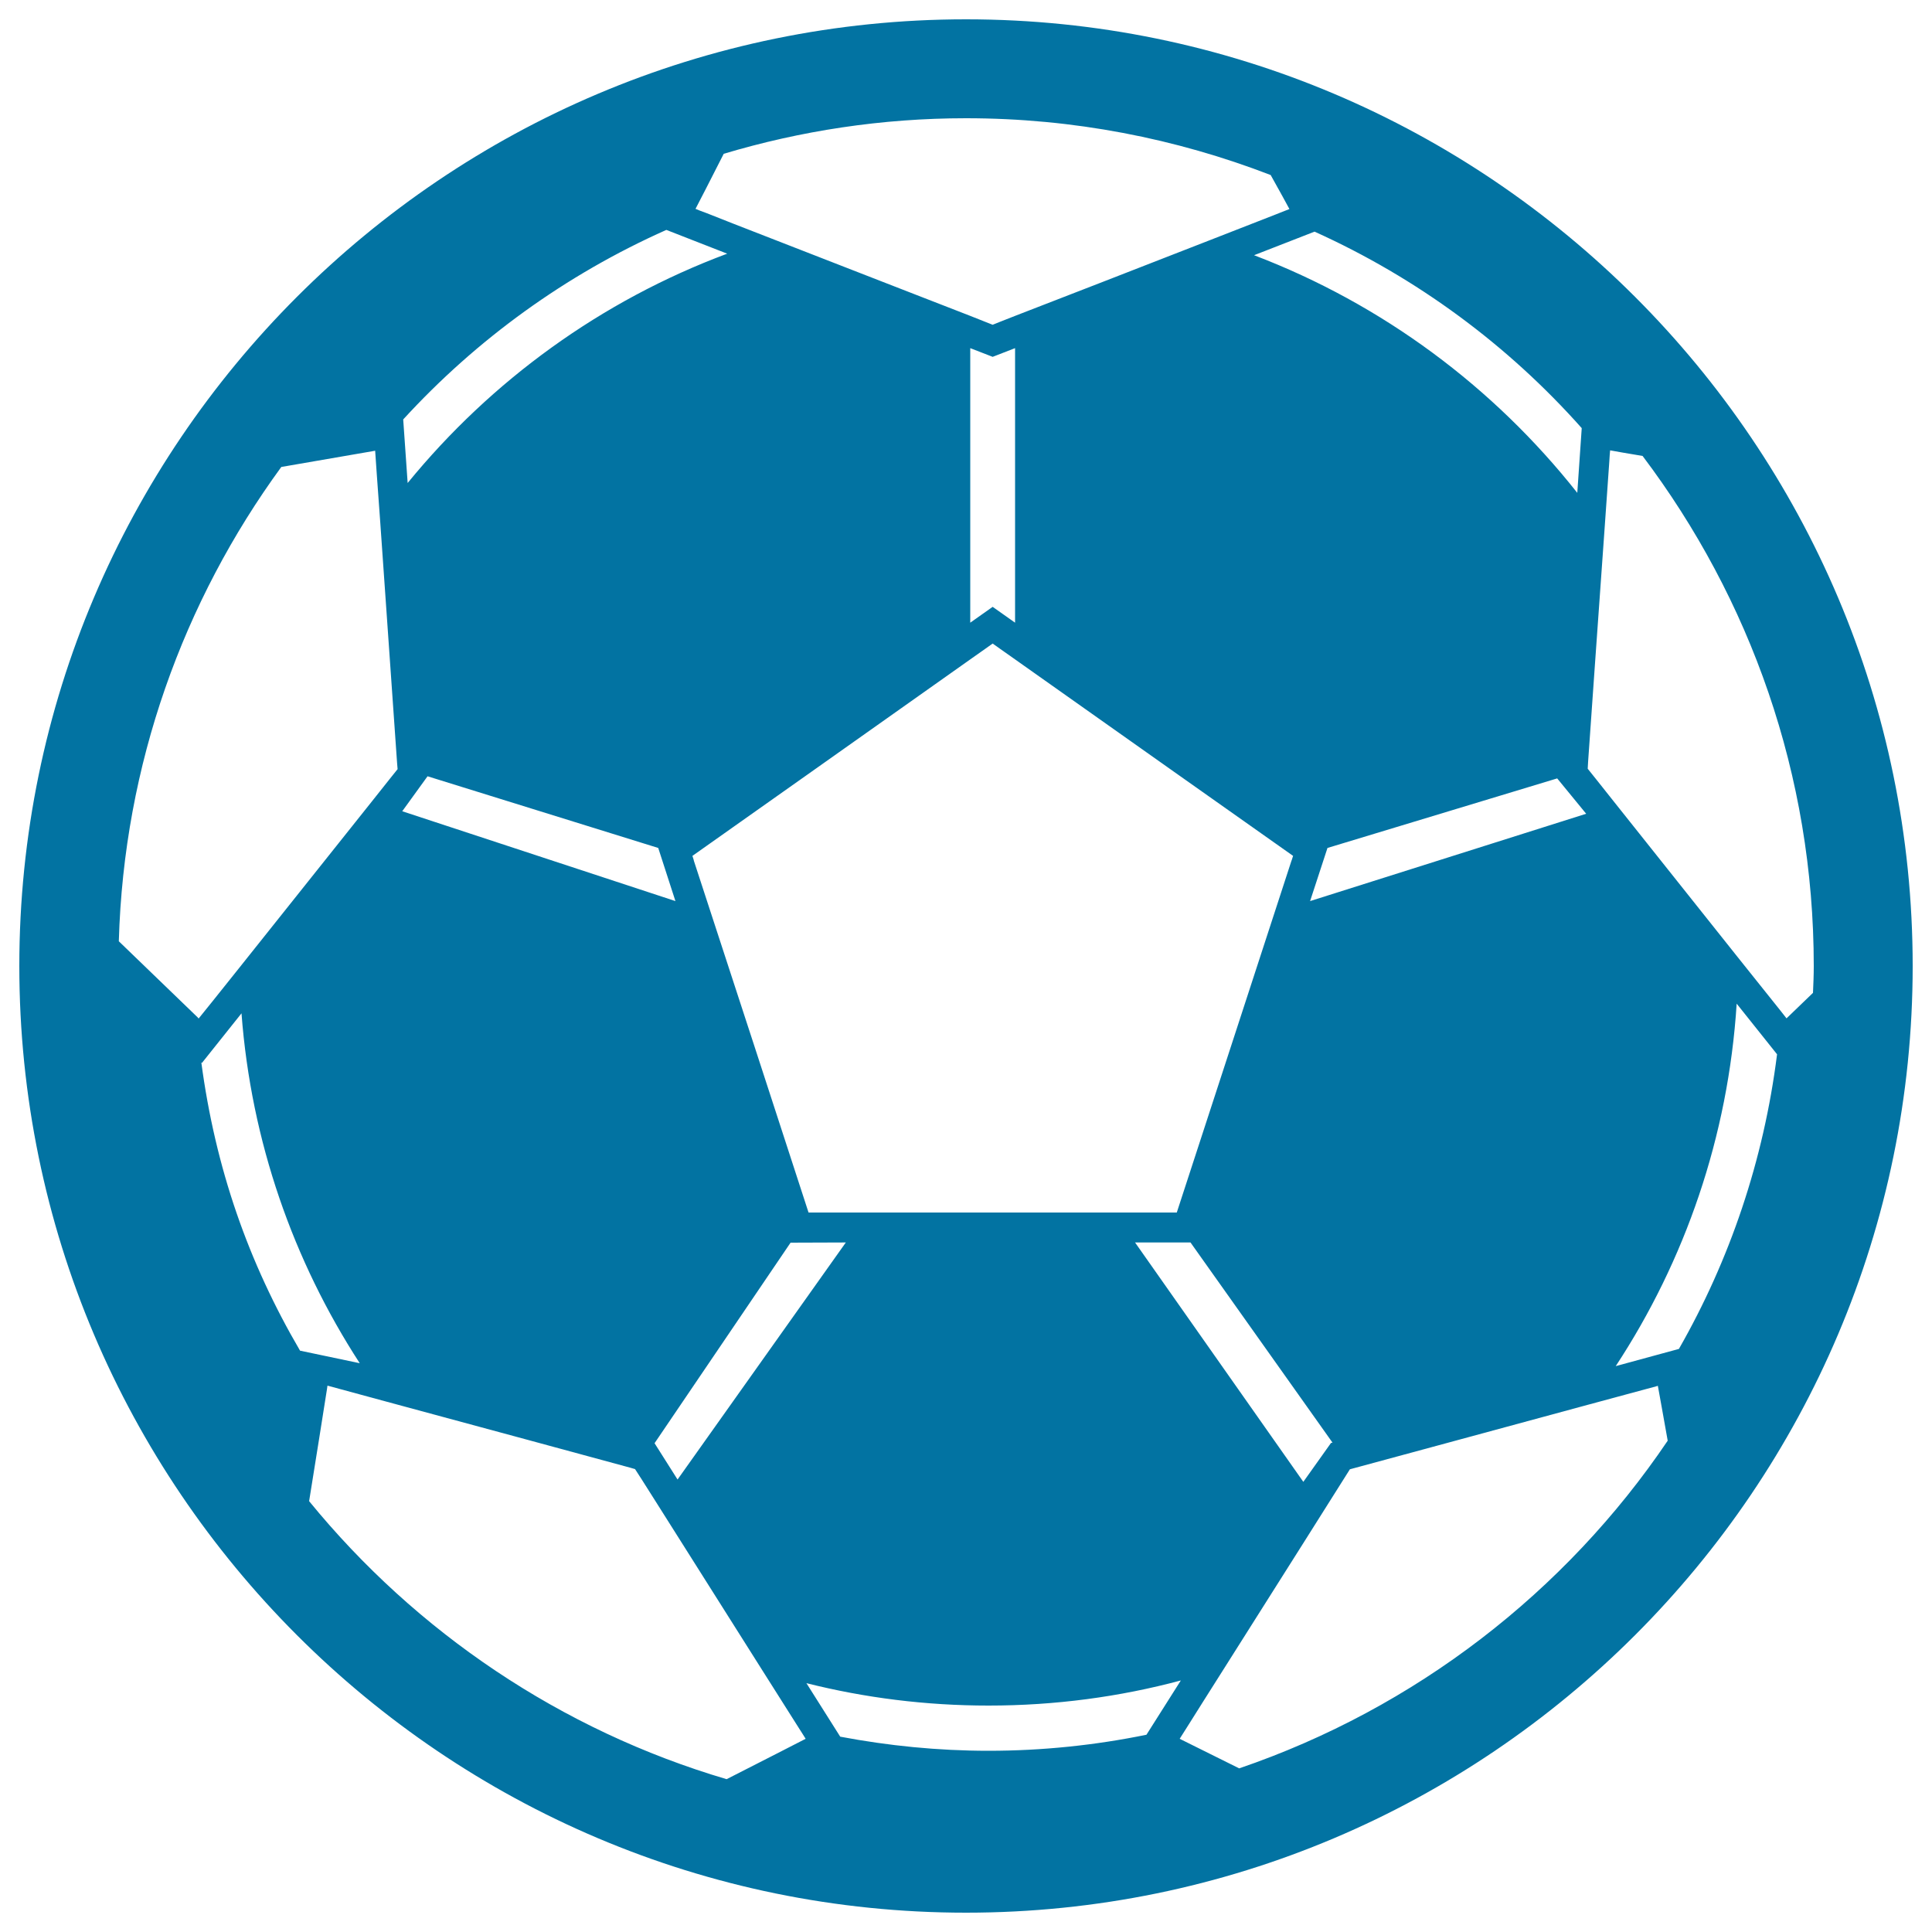 <svg xmlns="http://www.w3.org/2000/svg" viewBox="0 0 1000 1000" style="fill:#0273a2">
<title>Soccer Ball SVG icon</title>
<g><g><path d="M500,10C229.8,10,10,229.8,10,500c0,270.2,219.8,490,490,490c270.2,0,490-219.8,490-490C990,229.8,770.2,10,500,10z M418.5,627.6c-3-9.4-51.7-158.8-59.3-181.9c-0.1-0.3-0.1-0.5-0.2-0.8c-0.3-0.9-0.5-1.5-0.6-1.9c7.3-5.2,108.6-76.7,143.8-101.7c6.2-4.4,10.4-7.3,11.6-8.2c1.2,0.9,5.4,3.8,11.6,8.2c35.3,25,136.5,96.5,143.9,101.7c-0.1,0.4-0.4,1.1-0.6,1.9c-0.1,0.2-0.2,0.5-0.3,0.8c-7.6,23.2-56.2,172.6-59.3,181.9c-0.7,0-2.1,0-4.1,0c-5.3,0-14.7,0-26.7,0C526.2,627.6,426.4,627.6,418.5,627.6z M437.8,643.1l-87.1,122.7L338.8,747l70.4-103.8L437.8,643.1L437.8,643.1z M502.2,322.3V180.2l11.6,4.5l11.6-4.5v142.1l-11.6-8.2L502.2,322.3z M616.2,643.1l73.5,103.6l-0.8,0.2l-14.3,20.1l-87.1-123.9H616.2L616.2,643.1z M678.1,466.4l9-27.5l118.9-36l15,18.3L678.1,466.4z M818.7,221.6l-2.3,33.5c-43.3-54.8-100.9-97.7-167.3-123l31.3-12.2C733.4,143.8,780.5,178.6,818.7,221.6z M374.6,79.6c39.8-11.9,81.8-18.4,125.4-18.4c55.6,0,108.7,10.5,157.7,29.4c4.6,8.2,8.2,14.8,9.7,17.6c-1.5,0.6-4.1,1.6-7.6,3c-7.6,3-19.5,7.6-33.3,13c-34.1,13.3-79.8,31.1-101.1,39.3c-6.5,2.6-10.8,4.2-11.6,4.6c-0.8-0.3-5.1-2-11.6-4.6c-21.7-8.4-68.6-26.7-102.8-40c-14.4-5.6-26.5-10.3-33.7-13.2c-2.6-0.9-4.5-1.7-5.7-2.2C362.1,104.2,367.7,93.1,374.6,79.6z M344.9,119l31.5,12.3c-65.2,24.3-122.1,65.7-165.4,118.7l-2.3-32.9C246.7,175.6,293,142.1,344.9,119z M221.3,401.8l119.4,37.1l8.9,27.5l-141.4-46.5L221.3,401.8z M101.6,525.9c-6-5.8-22.7-21.9-40.1-38.7c2.6-91.6,33.5-176.2,84.1-245.5c22.6-3.9,42.8-7.4,48.6-8.4c0,0.1,0,0.2,0,0.3c0.3,4.3,1.2,17.7,2.5,35.1c3,42.8,7.7,109.7,8.8,125.8c0.2,1.9,0.2,3.2,0.3,3.6c-0.8,0.9-5.8,7.3-13.3,16.7c-17.4,21.8-48,60.2-68.7,86.2c-10.5,13.1-18.4,23.1-21,26.2C102.6,526.8,102,526.3,101.6,525.9z M104.2,549.9l0.3,0.3l20.5-25.7c5,66.4,26.9,128.3,61.2,181.1l-30.9-6.5C128.5,653.3,111.5,604.6,104.2,549.9z M376.1,920.9C290.3,895.6,215.3,844.7,160,777c3.6-22.6,7.2-44.7,8.8-55.2c0.3-2,0.6-3.6,0.7-4.6c3.8,1,15.1,4.1,30.2,8.2c41.9,11.3,112.3,30.4,126.6,34.3c1.3,0.4,2.1,0.6,2.4,0.7c0.7,1,4.7,7.3,10.7,16.8c13.6,21.6,37.6,59.5,55.4,87.7c7.8,12.4,14.5,22.9,18.6,29.4c1.7,2.6,2.9,4.6,3.6,5.7C412.2,902.5,395.3,911.1,376.1,920.9z M511.7,906.2c-26.3,0-51.9-2.6-76.8-7.3l-17.5-27.7c30.2,7.6,61.8,11.6,94.3,11.6c34.4,0,67.8-4.5,99.5-13l-17.8,28.1C567,903.3,539.6,906.2,511.7,906.2z M641.4,915.3c-14.7-7.3-26.8-13.3-30.8-15.3c0.8-1.3,2.3-3.7,4.3-6.8c4.3-6.9,11.1-17.6,19-30.1c25.6-40.5,62.8-99.3,64.8-102.6c3.9-1,77.4-21,123.6-33.5c16.8-4.5,29.9-8.1,34.8-9.4c0.4-0.1,0.8-0.2,1-0.3c0.7,3.9,2.7,14.8,5.1,28.4C810.3,824,732.5,884.2,641.4,915.3z M869,698.2l-32.7,8.9c35.8-54.5,58.2-118.7,62.6-187.6l20.9,26.2C912.9,600.6,895.3,652.2,869,698.2z M938.8,500c0,4.7-0.2,9.3-0.4,13.9c-6.5,6.3-11.5,11.1-13.7,13.2c-0.6-0.8-1.6-2.1-2.9-3.7c-4.4-5.5-12.5-15.7-22.3-27.9c-20.5-25.7-48.2-60.5-64.4-80.9c-7.5-9.4-12.5-15.8-13.3-16.7c0-0.4,0.1-1.7,0.2-3.6c1.1-15.5,5.4-77.4,8.5-120.2c1.1-15.3,2-28.2,2.5-35.6c0.1-2.4,0.3-4.3,0.4-5.4c2.8,0.5,8.8,1.6,16.8,2.9C905.8,309.7,938.8,401,938.8,500z"/></g></g>
</svg>